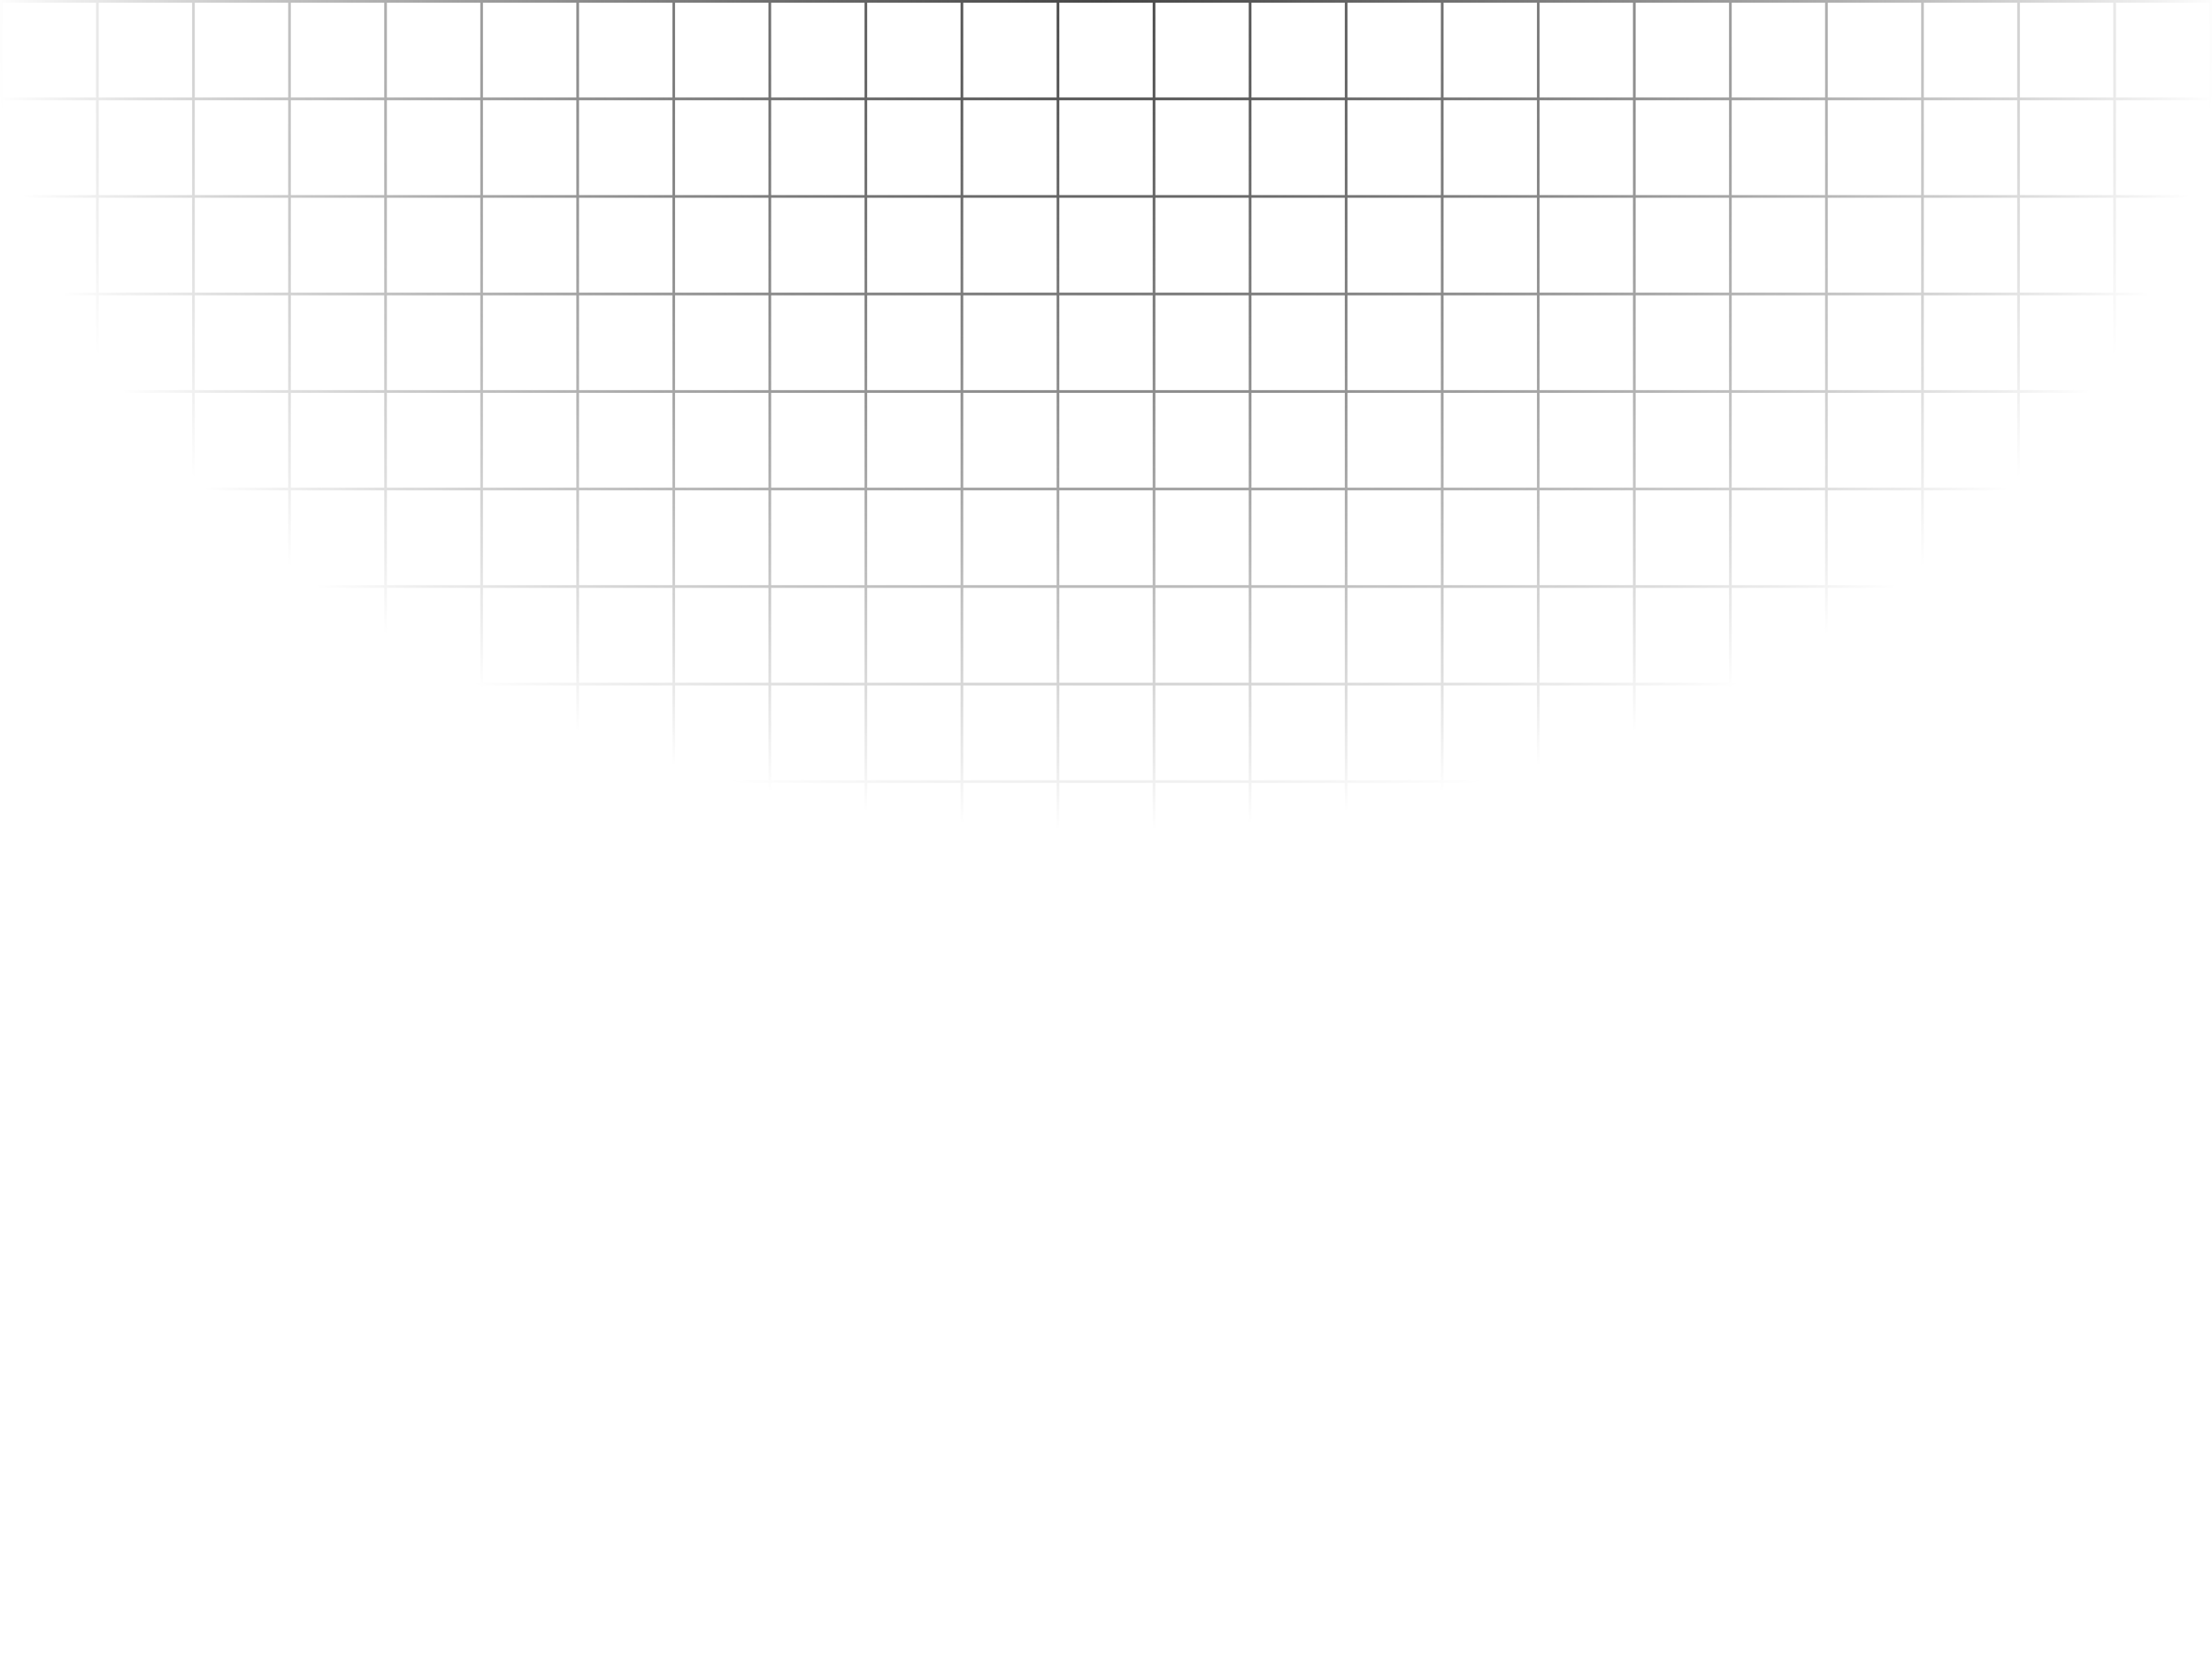 <svg width="722" height="542" viewBox="0 0 722 542" fill="none" xmlns="http://www.w3.org/2000/svg">
<path fill-rule="evenodd" clip-rule="evenodd" d="M0.871 4.79242e-05L2.32985e-05 0V0.884V31.83V32.715V63.661V64.545V95.491V96.375V127.321V128.206V159.152V160.036V190.982V191.866V222.812V223.697V254.643V255.527V286.473V287.357V318.303V319.188V350.134V351.018V381.964V382.848V413.794V414.679V445.625V446.509V477.455V478.339V509.285V510.17L0 541.116L2.32985e-05 542L721.129 542V541.116H722V4.79242e-05H721.129H690.647H689.776H659.293H658.422H627.94H627.069H596.586H595.715H565.233H564.362H533.879H533.008H502.526H501.655H471.173H470.302H439.819H438.948H408.466H407.595H377.112H376.241H345.759H344.888H314.405H313.534H283.052H282.181H251.698H250.828H220.345H219.474H188.992H188.121H157.638H156.767H126.285H125.414H94.931H94.06H63.578H62.707H32.224H31.354H0.871ZM721.129 0.884L690.647 0.884V31.83H721.129V0.884ZM721.129 32.715H690.647V63.661H721.129V32.715ZM721.129 64.545H690.647V95.491H721.129V64.545ZM721.129 96.375H690.647V127.321H721.129V96.375ZM721.129 128.206H690.647V159.152H721.129V128.206ZM721.129 160.036H690.647V190.982H721.129V160.036ZM721.129 191.866H690.647V222.812H721.129V191.866ZM721.129 223.697H690.647V254.643H721.129V223.697ZM721.129 255.527H690.647V286.473H721.129V255.527ZM721.129 287.357H690.647V318.303H721.129V287.357ZM721.129 319.188H690.647V350.134H721.129V319.188ZM721.129 351.018H690.647V381.964H721.129V351.018ZM721.129 382.848H690.647V413.794H721.129V382.848ZM721.129 414.679H690.647V445.625H721.129V414.679ZM721.129 446.509H690.647V477.455H721.129V446.509ZM721.129 478.339H690.647V509.286H721.129V478.339ZM721.129 510.17V541.116H690.647V510.17H721.129ZM689.776 510.17V541.116H659.293V510.17H689.776ZM689.776 478.339V509.286H659.293V478.339H689.776ZM689.776 446.509V477.455H659.293V446.509H689.776ZM689.776 414.679V445.625H659.293V414.679H689.776ZM689.776 382.848V413.794H659.293V382.848H689.776ZM689.776 351.018V381.964H659.293V351.018H689.776ZM689.776 319.188V350.134H659.293V319.188H689.776ZM689.776 287.357V318.303H659.293V287.357H689.776ZM689.776 255.527V286.473H659.293V255.527H689.776ZM689.776 223.697V254.643H659.293V223.697H689.776ZM689.776 191.866V222.812H659.293V191.866H689.776ZM689.776 160.036V190.982H659.293V160.036H689.776ZM689.776 128.206V159.152H659.293V128.206H689.776ZM689.776 96.375V127.321H659.293V96.375H689.776ZM689.776 64.545V95.491H659.293V64.545H689.776ZM689.776 32.715V63.661H659.293V32.715H689.776ZM689.776 0.884V31.83H659.293V0.884L689.776 0.884ZM658.422 0.884L627.94 0.884V31.83H658.422V0.884ZM658.422 32.715H627.94V63.661H658.422V32.715ZM658.422 64.545H627.94V95.491H658.422V64.545ZM658.422 96.375H627.94V127.321H658.422V96.375ZM658.422 128.206H627.94V159.152H658.422V128.206ZM658.422 160.036H627.94V190.982H658.422V160.036ZM658.422 191.866H627.94V222.812H658.422V191.866ZM658.422 223.697H627.94V254.643H658.422V223.697ZM658.422 255.527H627.94V286.473H658.422V255.527ZM658.422 287.357H627.94V318.303H658.422V287.357ZM658.422 319.188H627.94V350.134H658.422V319.188ZM658.422 351.018H627.94V381.964H658.422V351.018ZM658.422 382.848H627.94V413.794H658.422V382.848ZM658.422 414.679H627.94V445.625H658.422V414.679ZM658.422 446.509H627.94V477.455H658.422V446.509ZM658.422 478.339H627.94V509.286H658.422V478.339ZM658.422 510.17H627.94V541.116H658.422V510.17ZM627.069 510.17V541.116H596.586V510.17H627.069ZM627.069 478.339V509.286H596.586V478.339H627.069ZM627.069 446.509V477.455H596.586V446.509H627.069ZM627.069 414.679V445.625H596.586V414.679H627.069ZM627.069 382.848V413.794H596.586V382.848H627.069ZM627.069 351.018V381.964H596.586V351.018H627.069ZM627.069 319.188V350.134H596.586V319.188H627.069ZM627.069 287.357V318.303H596.586V287.357H627.069ZM627.069 255.527V286.473H596.586V255.527H627.069ZM627.069 223.697V254.643H596.586V223.697H627.069ZM627.069 191.866V222.812H596.586V191.866H627.069ZM627.069 160.036V190.982H596.586V160.036H627.069ZM627.069 128.206V159.152H596.586V128.206H627.069ZM627.069 96.375V127.321H596.586V96.375H627.069ZM627.069 64.545V95.491H596.586V64.545H627.069ZM627.069 32.715V63.661H596.586V32.715H627.069ZM627.069 0.884V31.83H596.586V0.884L627.069 0.884ZM595.715 0.884L565.233 0.884V31.83H595.715V0.884ZM595.715 32.715H565.233V63.661H595.715V32.715ZM595.715 64.545H565.233V95.491H595.715V64.545ZM595.715 96.375H565.233V127.321H595.715V96.375ZM595.715 128.206H565.233V159.152H595.715V128.206ZM595.715 160.036H565.233V190.982H595.715V160.036ZM595.715 191.866H565.233V222.812H595.715V191.866ZM595.715 223.697H565.233V254.643H595.715V223.697ZM595.715 255.527H565.233V286.473H595.715V255.527ZM595.715 287.357H565.233V318.303H595.715V287.357ZM595.715 319.188H565.233V350.134H595.715V319.188ZM595.715 351.018H565.233V381.964H595.715V351.018ZM595.715 382.848H565.233V413.794H595.715V382.848ZM595.715 414.679H565.233V445.625H595.715V414.679ZM595.715 446.509H565.233V477.455H595.715V446.509ZM595.715 478.339H565.233V509.286H595.715V478.339ZM595.715 510.17H565.233V541.116H595.715V510.17ZM564.362 510.17V541.116H533.879V510.17H564.362ZM564.362 478.339V509.286H533.879V478.339H564.362ZM564.362 446.509V477.455H533.879V446.509H564.362ZM564.362 414.679V445.625H533.879V414.679H564.362ZM564.362 382.848V413.794H533.879V382.848H564.362ZM564.362 351.018V381.964H533.879V351.018H564.362ZM564.362 319.188V350.134H533.879V319.188H564.362ZM564.362 287.357V318.303H533.879V287.357H564.362ZM564.362 255.527V286.473H533.879V255.527H564.362ZM564.362 223.697V254.643H533.879V223.697H564.362ZM564.362 191.866V222.812H533.879V191.866H564.362ZM564.362 160.036V190.982H533.879V160.036H564.362ZM564.362 128.206V159.152H533.879V128.206H564.362ZM564.362 96.375V127.321H533.879V96.375H564.362ZM564.362 64.545V95.491H533.879V64.545H564.362ZM564.362 32.715V63.661H533.879V32.715H564.362ZM564.362 0.884V31.83H533.879V0.884L564.362 0.884ZM533.008 541.116V510.17H502.526V541.116H533.008ZM501.655 541.116V510.17H471.173V541.116H501.655ZM470.302 541.116V510.17H439.819V541.116H470.302ZM438.948 541.116V510.17H408.466V541.116H438.948ZM407.595 541.116V510.17H377.112V541.116H407.595ZM376.241 541.116V510.17L345.759 510.17V541.116H376.241ZM344.888 541.116V510.17H314.405V541.116H344.888ZM313.534 541.116V510.17H283.052V541.116H313.534ZM282.181 541.116V510.17H251.698V541.116H282.181ZM250.827 541.116V510.17H220.345V541.116H250.827ZM219.474 541.116V510.17H188.992V541.116H219.474ZM188.121 541.116V510.17H157.638V541.116H188.121ZM156.767 541.116V510.17H126.285V541.116H156.767ZM125.414 541.116V510.17H94.931V541.116H125.414ZM94.06 541.116V510.17H63.578V541.116H94.06ZM62.707 541.116V510.17H32.224V541.116H62.707ZM31.353 541.116V510.17H0.871L0.871 541.116H31.353ZM533.008 478.339V509.286H502.526V478.339H533.008ZM533.008 446.509V477.455H502.526V446.509H533.008ZM533.008 414.679V445.625H502.526V414.679H533.008ZM533.008 382.848V413.794H502.526V382.848H533.008ZM533.008 351.018V381.964H502.526V351.018H533.008ZM533.008 319.188V350.134H502.526V319.188H533.008ZM533.008 287.357V318.303H502.526V287.357H533.008ZM533.008 255.527V286.473H502.526V255.527H533.008ZM533.008 223.697V254.643H502.526V223.697H533.008ZM533.008 191.866V222.812H502.526V191.866H533.008ZM533.008 160.036V190.982H502.526V160.036H533.008ZM533.008 128.206V159.152H502.526V128.206H533.008ZM533.008 96.375V127.321H502.526V96.375H533.008ZM533.008 64.545V95.491H502.526V64.545H533.008ZM533.008 32.715V63.661H502.526V32.715H533.008ZM533.008 0.884V31.83H502.526V0.884L533.008 0.884ZM501.655 509.286V478.339H471.173V509.286H501.655ZM470.302 509.286V478.339H439.819V509.286H470.302ZM438.948 509.286V478.339H408.466V509.286H438.948ZM407.595 509.286V478.339H377.112V509.286H407.595ZM376.241 509.286V478.339L345.759 478.339V509.285L376.241 509.286ZM344.888 509.285V478.339H314.405V509.285H344.888ZM313.534 509.285V478.339H283.052V509.285H313.534ZM282.181 509.285V478.339H251.698V509.285H282.181ZM250.828 509.285V478.339H220.345V509.285H250.828ZM219.474 509.285V478.339H188.992V509.285H219.474ZM188.121 509.285V478.339H157.638V509.285H188.121ZM156.767 509.285V478.339H126.285V509.285H156.767ZM125.414 509.285V478.339H94.931V509.285H125.414ZM94.06 509.285V478.339H63.578V509.285H94.06ZM62.707 509.285V478.339H32.224V509.285H62.707ZM31.353 509.285V478.339H0.871L0.871 509.285H31.353ZM501.655 446.509V477.455H471.173V446.509H501.655ZM501.655 414.679V445.625H471.173V414.679H501.655ZM501.655 382.848V413.794H471.173V382.848H501.655ZM501.655 351.018V381.964H471.173V351.018H501.655ZM501.655 319.188V350.134H471.173V319.188H501.655ZM501.655 287.357V318.303H471.173V287.357H501.655ZM501.655 255.527V286.473H471.173V255.527H501.655ZM501.655 223.697V254.643H471.173V223.697H501.655ZM501.655 191.866V222.812H471.173V191.866H501.655ZM501.655 160.036V190.982H471.173V160.036H501.655ZM501.655 128.206V159.152H471.173V128.206H501.655ZM501.655 96.375V127.321H471.173V96.375H501.655ZM501.655 64.545V95.491H471.173V64.545H501.655ZM501.655 32.715V63.661H471.173V32.715H501.655ZM501.655 0.884V31.83H471.173V0.884L501.655 0.884ZM470.302 477.455V446.509H439.819V477.455H470.302ZM438.948 477.455V446.509H408.466V477.455H438.948ZM407.595 477.455V446.509H377.112V477.455H407.595ZM376.241 477.455V446.509H345.759V477.455L376.241 477.455ZM344.888 477.455V446.509H314.405V477.455H344.888ZM313.534 477.455V446.509H283.052V477.455H313.534ZM282.181 477.455V446.509H251.698V477.455H282.181ZM250.828 477.455V446.509H220.345V477.455H250.828ZM219.474 477.455V446.509H188.992V477.455H219.474ZM188.121 477.455V446.509L157.638 446.509V477.455H188.121ZM156.767 477.455V446.509H126.285V477.455H156.767ZM125.414 477.455V446.509H94.931V477.455H125.414ZM94.06 477.455V446.509H63.578V477.455H94.06ZM62.707 477.455V446.509H32.224V477.455H62.707ZM31.353 477.455V446.509H0.871L0.871 477.455H31.353ZM470.302 414.679V445.625H439.819V414.679H470.302ZM470.302 382.848V413.794H439.819V382.848H470.302ZM470.302 351.018V381.964H439.819V351.018H470.302ZM470.302 319.188V350.134H439.819V319.188H470.302ZM470.302 287.357V318.303H439.819V287.357H470.302ZM470.302 255.527V286.473H439.819L439.819 255.527H470.302ZM470.302 223.697V254.643H439.819V223.697H470.302ZM470.302 191.866V222.812H439.819V191.866H470.302ZM470.302 160.036V190.982H439.819V160.036H470.302ZM470.302 128.206V159.152H439.819V128.206H470.302ZM470.302 96.375V127.321H439.819V96.375H470.302ZM470.302 64.545V95.491H439.819V64.545H470.302ZM470.302 32.715V63.661H439.819V32.715H470.302ZM470.302 0.884V31.83H439.819V0.884L470.302 0.884ZM438.948 445.625V414.679H408.466V445.625H438.948ZM407.595 445.625V414.679H377.112V445.625H407.595ZM376.241 445.625V414.679H345.759V445.625H376.241ZM344.888 445.625V414.679H314.405V445.625H344.888ZM313.534 445.625V414.679H283.052V445.625H313.534ZM282.181 445.625V414.679H251.698V445.625H282.181ZM250.828 445.625V414.679H220.345V445.625H250.828ZM219.474 445.625V414.679H188.992V445.625H219.474ZM188.121 445.625V414.679L157.638 414.679V445.625L188.121 445.625ZM156.767 445.625V414.679H126.285V445.625H156.767ZM125.414 445.625V414.679H94.931V445.625H125.414ZM94.06 445.625V414.679H63.578V445.625H94.06ZM62.707 445.625V414.679H32.224V445.625H62.707ZM31.353 445.625V414.679H0.871L0.871 445.625H31.353ZM438.948 382.848V413.794H408.466V382.848H438.948ZM438.948 351.018V381.964H408.466V351.018H438.948ZM438.948 319.188V350.134H408.466V319.188H438.948ZM438.948 287.357V318.303H408.466V287.357H438.948ZM438.948 255.527L438.948 286.473H408.466L408.466 255.527H438.948ZM438.948 223.697V254.643H408.466V223.697H438.948ZM438.948 191.866V222.812H408.466V191.866H438.948ZM438.948 160.036V190.982H408.466V160.036H438.948ZM438.948 128.206V159.152H408.466V128.206H438.948ZM438.948 96.375V127.321H408.466V96.375H438.948ZM438.948 64.545V95.491H408.466V64.545H438.948ZM438.948 32.715V63.661H408.466V32.715H438.948ZM438.948 0.884V31.83H408.466V0.884L438.948 0.884ZM407.595 413.794V382.848H377.112V413.794H407.595ZM376.241 413.794V382.848H345.759V413.794H376.241ZM344.888 413.794V382.848H314.405V413.794H344.888ZM313.534 413.794V382.848H283.052V413.794H313.534ZM282.181 413.794V382.848H251.698V413.794H282.181ZM250.828 413.794V382.848H220.345V413.794H250.828ZM219.474 413.794V382.848H188.992V413.794H219.474ZM188.121 413.794V382.848L157.638 382.848V413.794L188.121 413.794ZM156.767 413.794V382.848H126.285V413.794H156.767ZM125.414 413.794V382.848H94.931V413.794H125.414ZM94.06 413.794V382.848H63.578V413.794H94.06ZM62.707 413.794V382.848H32.224V413.794H62.707ZM31.353 413.794V382.848H0.871L0.871 413.794H31.353ZM407.595 351.018V381.964H377.112V351.018H407.595ZM407.595 319.188V350.134H377.112V319.188H407.595ZM407.595 287.357V318.303H377.112V287.357H407.595ZM407.595 255.527L407.595 286.473H377.112V255.527H407.595ZM407.595 223.697V254.643H377.112V223.697H407.595ZM407.595 191.866V222.812H377.112V191.866H407.595ZM407.595 160.036V190.982H377.112V160.036H407.595ZM407.595 128.206V159.152H377.112V128.206H407.595ZM407.595 96.375V127.321H377.112V96.375H407.595ZM407.595 64.545V95.491H377.112V64.545H407.595ZM407.595 32.715V63.661H377.112V32.715H407.595ZM407.595 0.884V31.83H377.112V0.884L407.595 0.884ZM376.241 381.964V351.018H345.759V381.964H376.241ZM344.888 381.964V351.018H314.405V381.964H344.888ZM313.534 381.964V351.018H283.052V381.964H313.534ZM282.181 381.964V351.018H251.698V381.964H282.181ZM250.828 381.964V351.018H220.345V381.964H250.828ZM219.474 381.964V351.018H188.992V381.964H219.474ZM188.121 381.964V351.018L157.638 351.018V381.964L188.121 381.964ZM156.767 381.964V351.018H126.285V381.964H156.767ZM125.414 381.964V351.018H94.931V381.964H125.414ZM94.06 381.964V351.018H63.578V381.964H94.06ZM62.707 381.964V351.018H32.224V381.964H62.707ZM31.353 381.964V351.018H0.871L0.871 381.964H31.353ZM376.241 319.188V350.134H345.759V319.188H376.241ZM376.241 287.357V318.303H345.759V287.357H376.241ZM376.241 255.527V286.473H345.759L345.759 255.527H376.241ZM376.241 223.697V254.643H345.759V223.697H376.241ZM376.241 191.866V222.812H345.759V191.866H376.241ZM376.241 160.036V190.982H345.759V160.036H376.241ZM376.241 128.206V159.152H345.759V128.206H376.241ZM376.241 96.375V127.321H345.759V96.375H376.241ZM376.241 64.545V95.491H345.759V64.545H376.241ZM376.241 32.715V63.661H345.759V32.715H376.241ZM376.241 0.884V31.83H345.759V0.884L376.241 0.884ZM344.888 350.134V319.188H314.405V350.134H344.888ZM313.534 350.134V319.188H283.052V350.134H313.534ZM282.181 350.134V319.188H251.698V350.134H282.181ZM250.828 350.134V319.188H220.345V350.134H250.828ZM219.474 350.134V319.188H188.992V350.134H219.474ZM188.121 350.134V319.188L157.638 319.188V350.134L188.121 350.134ZM156.767 350.134V319.188H126.285V350.134H156.767ZM125.414 350.134V319.188H94.931V350.134H125.414ZM94.06 350.134V319.188H63.578V350.134H94.06ZM62.707 350.134V319.188H32.224V350.134H62.707ZM31.353 350.134V319.188H0.871L0.871 350.134H31.353ZM344.888 287.357V318.303H314.405V287.357H344.888ZM344.888 255.527L344.888 286.473H314.405L314.405 255.527H344.888ZM344.888 223.697V254.643H314.405V223.697H344.888ZM344.888 191.866V222.812H314.405V191.866H344.888ZM344.888 160.036V190.982H314.405V160.036H344.888ZM344.888 128.206V159.152H314.405V128.206H344.888ZM344.888 96.375V127.321H314.405V96.375H344.888ZM344.888 64.545V95.491H314.405V64.545H344.888ZM344.888 32.715V63.661H314.405V32.715H344.888ZM344.888 0.884V31.83H314.405V0.884L344.888 0.884ZM313.534 318.303V287.357H283.052V318.303H313.534ZM282.181 318.303V287.357H251.698V318.303H282.181ZM250.828 318.303V287.357H220.345V318.303H250.828ZM219.474 318.303V287.357H188.992V318.303H219.474ZM188.121 318.303V287.357H157.638V318.303L188.121 318.303ZM156.767 318.303V287.357H126.285V318.303H156.767ZM125.414 318.303V287.357H94.931V318.303H125.414ZM94.06 318.303V287.357H63.578V318.303H94.06ZM62.707 318.303V287.357H32.224V318.303H62.707ZM31.354 318.303V287.357H0.871L0.871 318.303H31.354ZM313.534 255.527L313.534 286.473H283.052V255.527H313.534ZM313.534 223.697V254.643H283.052V223.697H313.534ZM313.534 191.866V222.812H283.052V191.866H313.534ZM313.534 160.036V190.982H283.052V160.036H313.534ZM313.534 128.206V159.152H283.052V128.206H313.534ZM313.534 96.375V127.321H283.052V96.375H313.534ZM313.534 64.545V95.491H283.052V64.545H313.534ZM313.534 32.715V63.661H283.052V32.715H313.534ZM313.534 0.884V31.83H283.052V0.884L313.534 0.884ZM282.181 286.473V255.527H251.698V286.473H282.181ZM250.828 286.473V255.527H220.345V286.473H250.828ZM219.474 286.473V255.527H188.992V286.473H219.474ZM188.121 286.473V255.527L157.638 255.527V286.473L188.121 286.473ZM156.767 286.473V255.527H126.285V286.473H156.767ZM125.414 286.473V255.527H94.931V286.473H125.414ZM94.06 286.473V255.527H63.578V286.473H94.06ZM62.707 286.473V255.527H32.224V286.473H62.707ZM31.354 286.473V255.527H0.871L0.871 286.473H31.354ZM282.181 223.697V254.643H251.698V223.697H282.181ZM282.181 191.866V222.812H251.698V191.866H282.181ZM282.181 160.036V190.982H251.698V160.036H282.181ZM282.181 128.206V159.152H251.698V128.206H282.181ZM282.181 96.375V127.321H251.698V96.375H282.181ZM282.181 64.545V95.491H251.698V64.545H282.181ZM282.181 32.715V63.661H251.698V32.715H282.181ZM282.181 0.884V31.83H251.698V0.884L282.181 0.884ZM250.828 254.643V223.697H220.345V254.643H250.828ZM219.474 254.643V223.697H188.992V254.643H219.474ZM188.121 254.643V223.697H157.638V254.643L188.121 254.643ZM156.767 254.643V223.697H126.285V254.643H156.767ZM125.414 254.643V223.697H94.931V254.643H125.414ZM94.06 254.643V223.697L63.578 223.697V254.643H94.06ZM62.707 254.643V223.697H32.224V254.643H62.707ZM31.354 254.643V223.697H0.871L0.871 254.643H31.354ZM250.828 191.866V222.812H220.345V191.866H250.828ZM250.828 160.036V190.982H220.345V160.036H250.828ZM250.828 128.206V159.152H220.345L220.345 128.206H250.828ZM250.828 96.375V127.321H220.345V96.375H250.828ZM250.828 64.545V95.491H220.345V64.545H250.828ZM250.828 32.715V63.661H220.345V32.715H250.828ZM250.828 0.884V31.83H220.345V0.884L250.828 0.884ZM219.474 222.812V191.866H188.992V222.812H219.474ZM188.121 222.812V191.866H157.638V222.812H188.121ZM156.767 222.812V191.866H126.285V222.812H156.767ZM125.414 222.812V191.866H94.931V222.812H125.414ZM94.06 222.812V191.866L63.578 191.866V222.812L94.06 222.812ZM62.707 222.812V191.866H32.224V222.812H62.707ZM31.354 222.812V191.866H0.871L0.871 222.812H31.354ZM219.474 160.036V190.982H188.992V160.036H219.474ZM219.474 128.206L219.474 159.152H188.992V128.206H219.474ZM219.474 96.375V127.321H188.992V96.375H219.474ZM219.474 64.545V95.491H188.992V64.545H219.474ZM219.474 32.715V63.661H188.992V32.715H219.474ZM219.474 0.884V31.83H188.992V0.884L219.474 0.884ZM188.121 190.982V160.036H157.638V190.982H188.121ZM156.767 190.982V160.036H126.285V190.982H156.767ZM125.414 190.982V160.036H94.931V190.982H125.414ZM94.06 190.982V160.036H63.578V190.982L94.06 190.982ZM62.707 190.982V160.036H32.224V190.982H62.707ZM31.354 190.982V160.036H0.871L0.871 190.982H31.354ZM188.121 128.206L188.121 159.152H157.638V128.206H188.121ZM188.121 96.375V127.321H157.638V96.375H188.121ZM188.121 64.545V95.491H157.638V64.545H188.121ZM188.121 32.715V63.661H157.638V32.715H188.121ZM188.121 0.884V31.83H157.638V0.884L188.121 0.884ZM156.767 159.152V128.206H126.285V159.152H156.767ZM125.414 159.152V128.206H94.931V159.152H125.414ZM94.06 159.152V128.206H63.578V159.152L94.06 159.152ZM62.707 159.152V128.206H32.224V159.152H62.707ZM31.354 159.152V128.206H0.871L0.871 159.152H31.354ZM156.767 96.375V127.321H126.285V96.375H156.767ZM156.767 64.545V95.491H126.285V64.545H156.767ZM156.767 32.715V63.661H126.285V32.715L156.767 32.715ZM156.767 0.884V31.83L126.285 31.83V0.884L156.767 0.884ZM125.414 127.321V96.375H94.931V127.321H125.414ZM94.06 127.321V96.375H63.578V127.321L94.06 127.321ZM62.707 127.321V96.375L32.224 96.375V127.321H62.707ZM31.354 127.321V96.375H0.871L0.871 127.321H31.354ZM125.414 64.545V95.491H94.931V64.545H125.414ZM125.414 32.715V63.661H94.931V32.715H125.414ZM125.414 0.884V31.83L94.931 31.83V0.884L125.414 0.884ZM94.06 95.491V64.545H63.578V95.491H94.06ZM62.707 95.491V64.545L32.224 64.545V95.491L62.707 95.491ZM31.354 95.491V64.545H0.871L0.871 95.491H31.354ZM94.06 32.715V63.661H63.578V32.715L94.06 32.715ZM94.06 0.884V31.83H63.578V0.884L94.06 0.884ZM62.707 63.661V32.715L32.224 32.715V63.661L62.707 63.661ZM31.354 63.661V32.715H0.871L0.871 63.661H31.354ZM62.707 0.884V31.83L32.224 31.83V0.884L62.707 0.884ZM31.354 31.83V0.884L0.871 0.884L0.871 31.83L31.354 31.83Z" fill="url(#paint0_radial_103_3256)"/>
<defs>
<radialGradient id="paint0_radial_103_3256" cx="0" cy="0" r="1" gradientUnits="userSpaceOnUse" gradientTransform="translate(361 1.15437e-05) rotate(90) scale(271 361)">
<stop stop-color="#474747"/>
<stop offset="1" stop-opacity="0"/>
</radialGradient>
</defs>
</svg>
